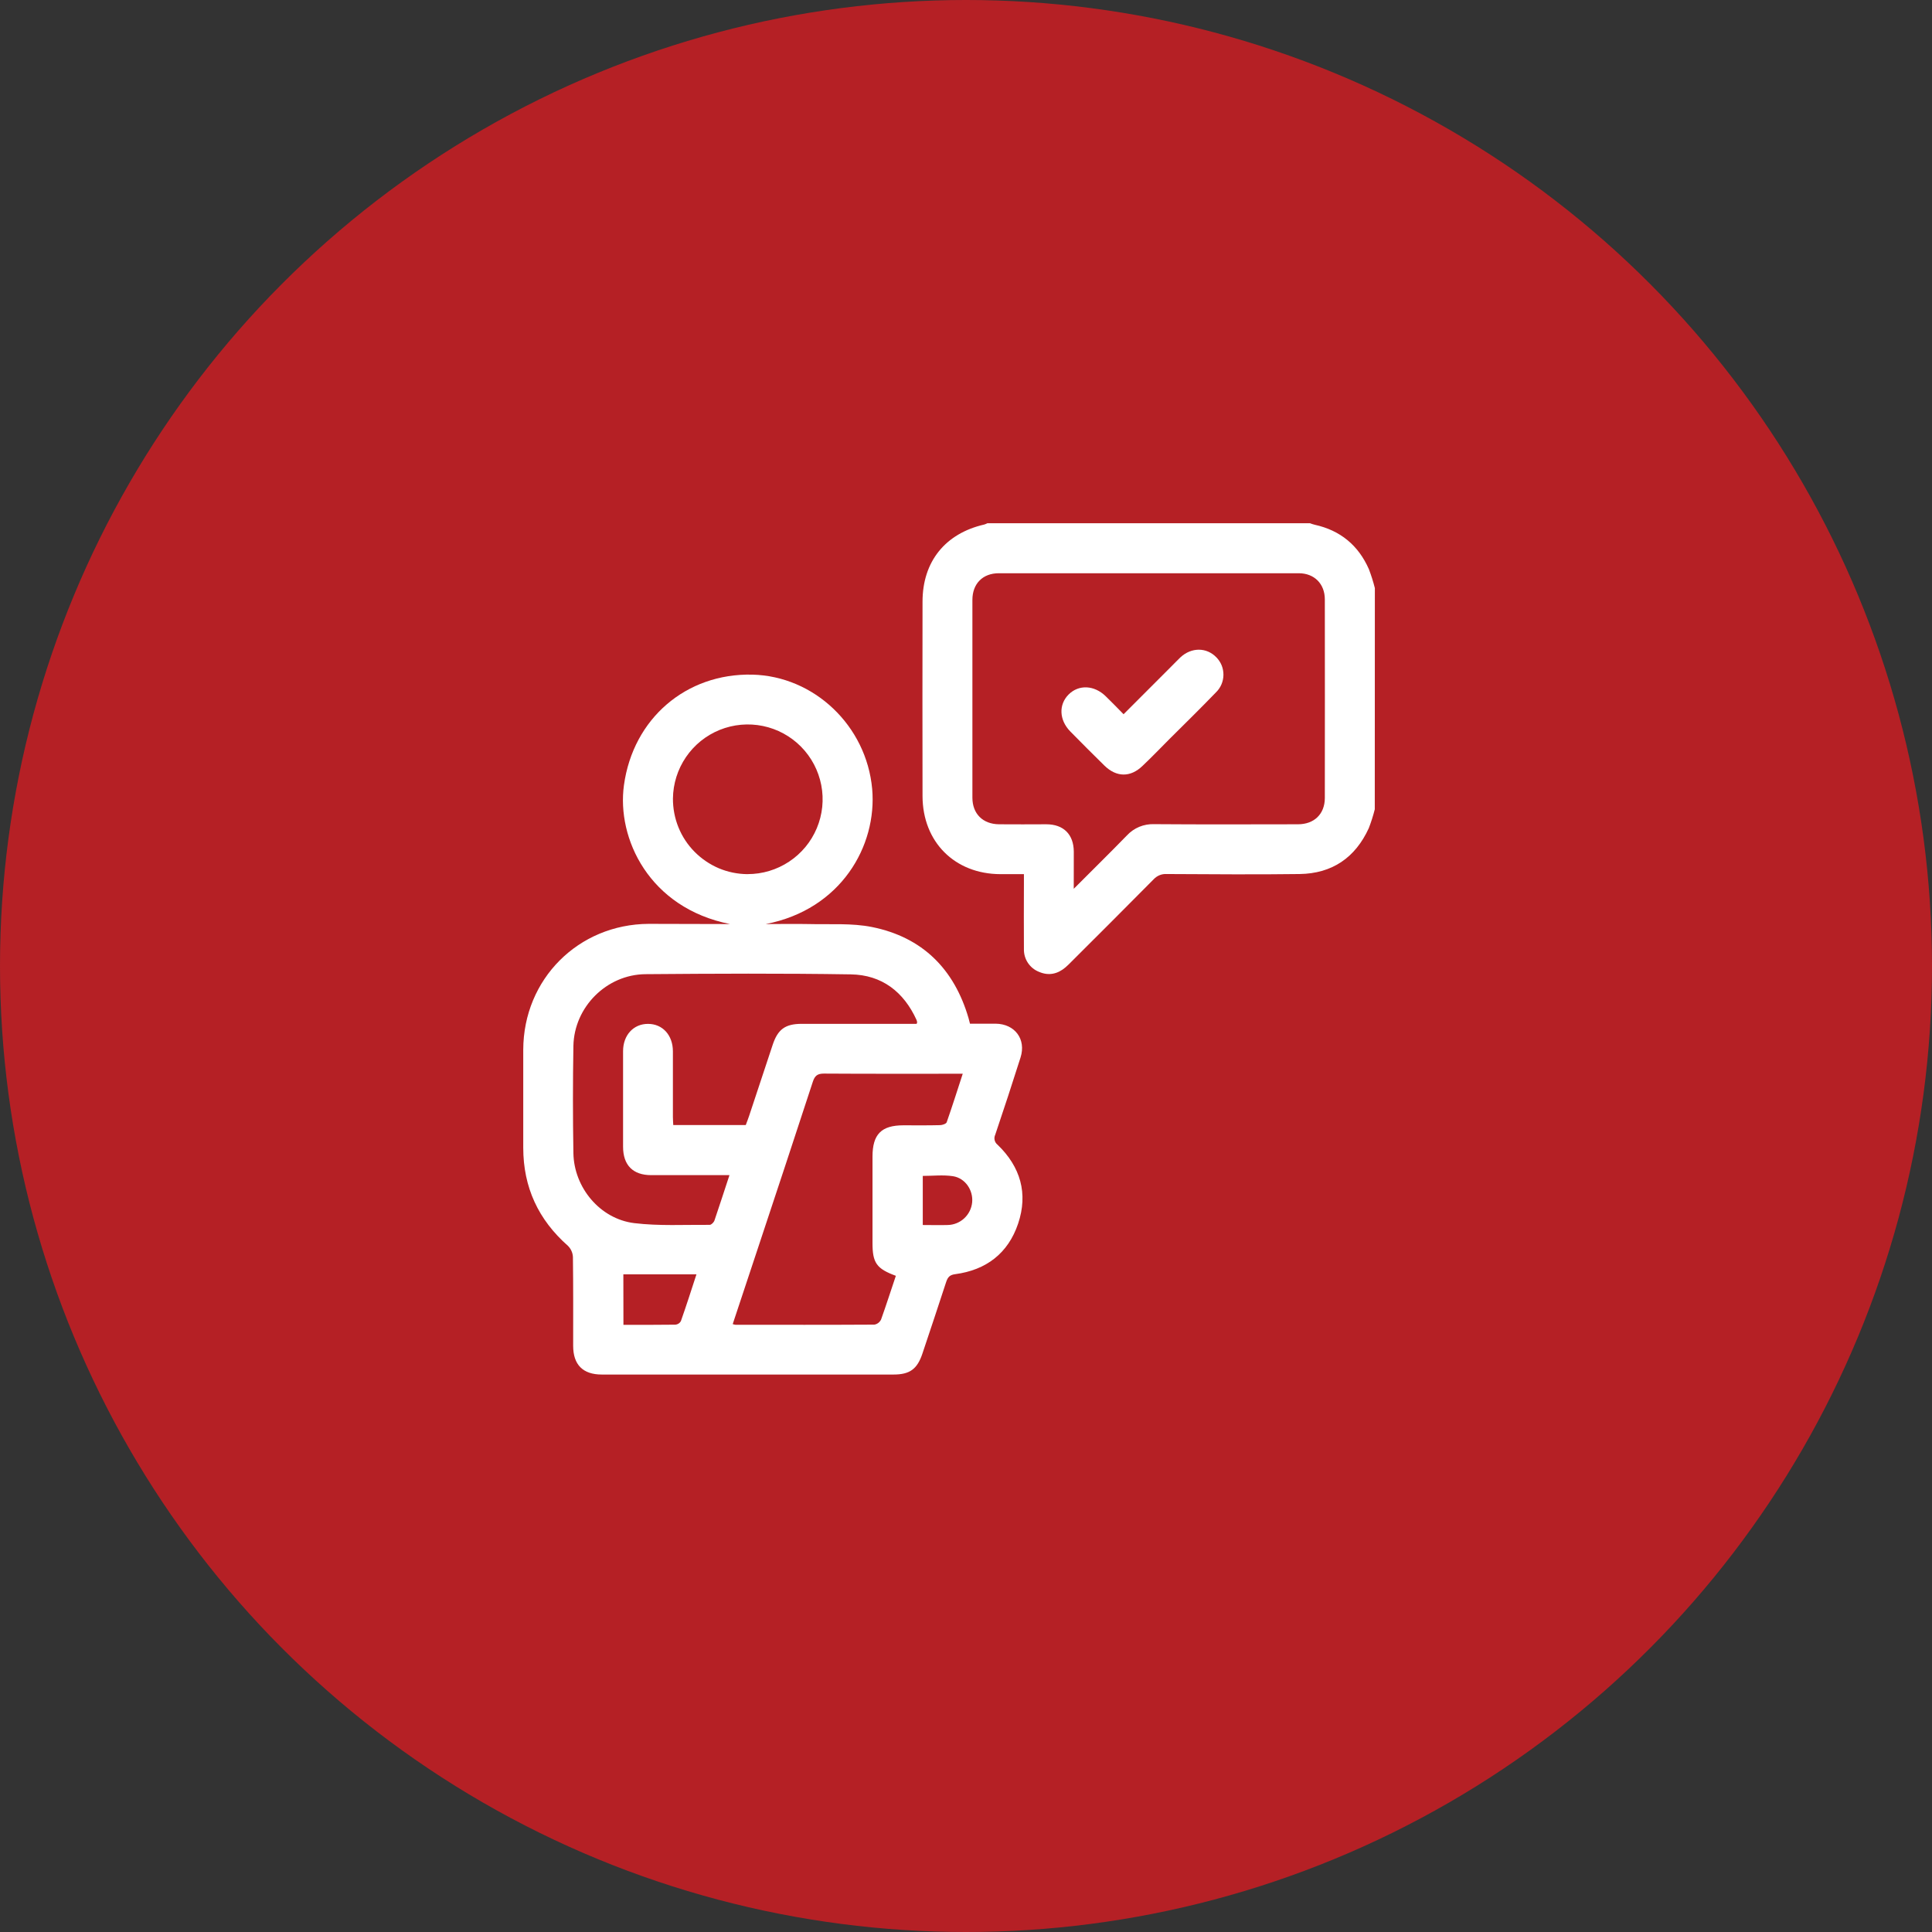 <svg xmlns="http://www.w3.org/2000/svg" width="48" height="48" viewBox="0 0 48 48" fill="none"><rect x="0" y="0" width="48" height="48" fill="#333333" stroke="none"/><circle cx="24" cy="24" r="24" fill="#B52025"></circle><path d="M34.156 20.107C34.116 20.267 34.066 20.423 34.007 20.576C33.672 21.309 33.096 21.703 32.29 21.715C31.189 21.73 30.087 21.72 28.986 21.715C28.926 21.711 28.865 21.721 28.809 21.744C28.753 21.767 28.703 21.802 28.662 21.846C27.984 22.532 27.301 23.212 26.619 23.893C26.571 23.941 26.523 23.991 26.47 24.035C26.274 24.201 26.052 24.248 25.816 24.146C25.702 24.102 25.605 24.023 25.538 23.922C25.47 23.82 25.436 23.7 25.439 23.578C25.434 23.041 25.439 22.505 25.439 21.967V21.718H24.855C23.719 21.715 22.923 20.917 22.92 19.78C22.917 18.169 22.917 16.558 22.92 14.948C22.92 13.954 23.483 13.253 24.456 13.031C24.482 13.023 24.507 13.012 24.531 13H32.547C32.585 13.015 32.624 13.027 32.663 13.037C33.3 13.177 33.749 13.549 34.01 14.142C34.068 14.295 34.118 14.452 34.158 14.611L34.156 20.107ZM26.677 22.082C27.145 21.613 27.576 21.19 27.997 20.757C28.083 20.664 28.188 20.591 28.305 20.542C28.422 20.494 28.549 20.471 28.675 20.476C29.866 20.485 31.057 20.481 32.248 20.479C32.651 20.479 32.914 20.224 32.915 19.827C32.917 18.182 32.917 16.538 32.915 14.892C32.915 14.506 32.654 14.242 32.267 14.242C29.783 14.242 27.299 14.242 24.815 14.242C24.416 14.242 24.159 14.502 24.159 14.904C24.159 16.542 24.159 18.18 24.159 19.817C24.159 20.218 24.418 20.474 24.818 20.479C25.218 20.484 25.602 20.479 25.995 20.479C26.424 20.479 26.675 20.731 26.678 21.158C26.678 21.445 26.677 21.733 26.677 22.082Z" fill="white"></path><path d="M18.137 22.958C16.128 22.558 15.318 20.832 15.502 19.506C15.731 17.851 17.048 16.725 18.688 16.761C20.227 16.796 21.527 18.031 21.669 19.601C21.794 21.016 20.893 22.597 19.024 22.958C19.384 22.958 19.742 22.951 20.103 22.958C20.624 22.972 21.16 22.93 21.665 23.032C22.916 23.284 23.707 24.074 24.063 25.295C24.074 25.335 24.084 25.374 24.099 25.433C24.313 25.433 24.525 25.433 24.737 25.433C25.215 25.439 25.499 25.819 25.355 26.273C25.152 26.915 24.941 27.555 24.726 28.193C24.706 28.235 24.701 28.283 24.712 28.328C24.723 28.374 24.749 28.414 24.786 28.442C25.353 28.989 25.547 29.651 25.295 30.4C25.046 31.14 24.5 31.555 23.729 31.657C23.591 31.675 23.547 31.735 23.508 31.848C23.314 32.443 23.116 33.036 22.917 33.63C22.788 34.016 22.602 34.15 22.199 34.15H14.95C14.482 34.15 14.24 33.906 14.24 33.436C14.24 32.7 14.244 31.963 14.234 31.228C14.229 31.124 14.184 31.025 14.11 30.952C13.375 30.304 13 29.497 13 28.516C13 27.703 13 26.891 13 26.079C13.005 24.328 14.368 22.962 16.117 22.953C16.791 22.955 17.464 22.958 18.137 22.958ZM18.123 29.196C17.457 29.196 16.817 29.196 16.178 29.196C15.725 29.196 15.48 28.948 15.48 28.49C15.48 27.699 15.48 26.908 15.48 26.117C15.48 25.717 15.739 25.437 16.1 25.438C16.462 25.438 16.717 25.718 16.718 26.119C16.718 26.663 16.718 27.206 16.718 27.751C16.718 27.816 16.724 27.882 16.727 27.952H18.528C18.557 27.873 18.588 27.797 18.613 27.72C18.808 27.131 19.003 26.544 19.197 25.958C19.325 25.572 19.51 25.438 19.915 25.437H22.773C22.782 25.414 22.787 25.407 22.786 25.401C22.784 25.381 22.779 25.361 22.772 25.342C22.453 24.64 21.908 24.22 21.139 24.208C19.439 24.181 17.738 24.189 16.038 24.203C15.07 24.211 14.264 25.02 14.246 25.986C14.231 26.874 14.231 27.762 14.246 28.651C14.261 29.507 14.909 30.284 15.756 30.388C16.374 30.463 17.005 30.426 17.633 30.431C17.673 30.431 17.735 30.369 17.751 30.321C17.874 29.962 17.991 29.594 18.123 29.197V29.196ZM22.257 31.697C21.777 31.52 21.677 31.377 21.677 30.882V28.737C21.677 28.179 21.898 27.958 22.446 27.958C22.748 27.958 23.053 27.962 23.354 27.954C23.409 27.954 23.505 27.922 23.52 27.883C23.658 27.489 23.784 27.091 23.919 26.677H23.709C22.629 26.677 21.548 26.68 20.468 26.673C20.308 26.673 20.244 26.728 20.196 26.871C19.741 28.261 19.283 29.65 18.821 31.038C18.617 31.657 18.411 32.274 18.204 32.897C18.227 32.905 18.252 32.911 18.277 32.914C19.426 32.914 20.575 32.917 21.724 32.91C21.76 32.904 21.793 32.889 21.822 32.867C21.851 32.844 21.874 32.816 21.89 32.783C22.017 32.428 22.132 32.069 22.257 31.698V31.697ZM18.573 21.717C18.94 21.718 19.299 21.61 19.605 21.407C19.911 21.205 20.151 20.916 20.293 20.577C20.435 20.239 20.474 19.866 20.404 19.505C20.334 19.145 20.16 18.813 19.901 18.551C19.643 18.29 19.314 18.111 18.954 18.037C18.595 17.963 18.221 17.997 17.881 18.134C17.54 18.272 17.248 18.508 17.042 18.811C16.835 19.115 16.723 19.473 16.719 19.84C16.718 20.085 16.764 20.328 16.856 20.555C16.948 20.782 17.084 20.989 17.257 21.163C17.429 21.337 17.634 21.476 17.859 21.572C18.085 21.667 18.328 21.716 18.573 21.718V21.717ZM15.489 32.915C15.931 32.915 16.358 32.917 16.782 32.911C16.81 32.908 16.837 32.899 16.86 32.884C16.883 32.869 16.903 32.848 16.916 32.824C17.048 32.45 17.169 32.073 17.303 31.661H15.487L15.489 32.915ZM22.926 30.435C23.147 30.435 23.347 30.441 23.546 30.435C23.699 30.432 23.845 30.372 23.956 30.269C24.068 30.165 24.138 30.024 24.153 29.872C24.182 29.573 23.983 29.269 23.674 29.222C23.43 29.185 23.177 29.215 22.926 29.215L22.926 30.435Z" fill="white"></path><path d="M27.915 17.745L29.081 16.578C29.164 16.495 29.247 16.409 29.329 16.33C29.6 16.079 29.976 16.079 30.219 16.33C30.276 16.387 30.321 16.456 30.352 16.531C30.382 16.607 30.397 16.687 30.396 16.768C30.395 16.85 30.378 16.93 30.346 17.005C30.314 17.079 30.267 17.147 30.209 17.203C29.831 17.594 29.443 17.976 29.058 18.358C28.838 18.579 28.617 18.809 28.386 19.028C28.086 19.318 27.738 19.314 27.438 19.02C27.153 18.74 26.871 18.458 26.592 18.174C26.313 17.889 26.298 17.506 26.55 17.254C26.802 17.003 27.185 17.02 27.47 17.297C27.612 17.434 27.75 17.578 27.915 17.745Z" fill="white"></path></svg>